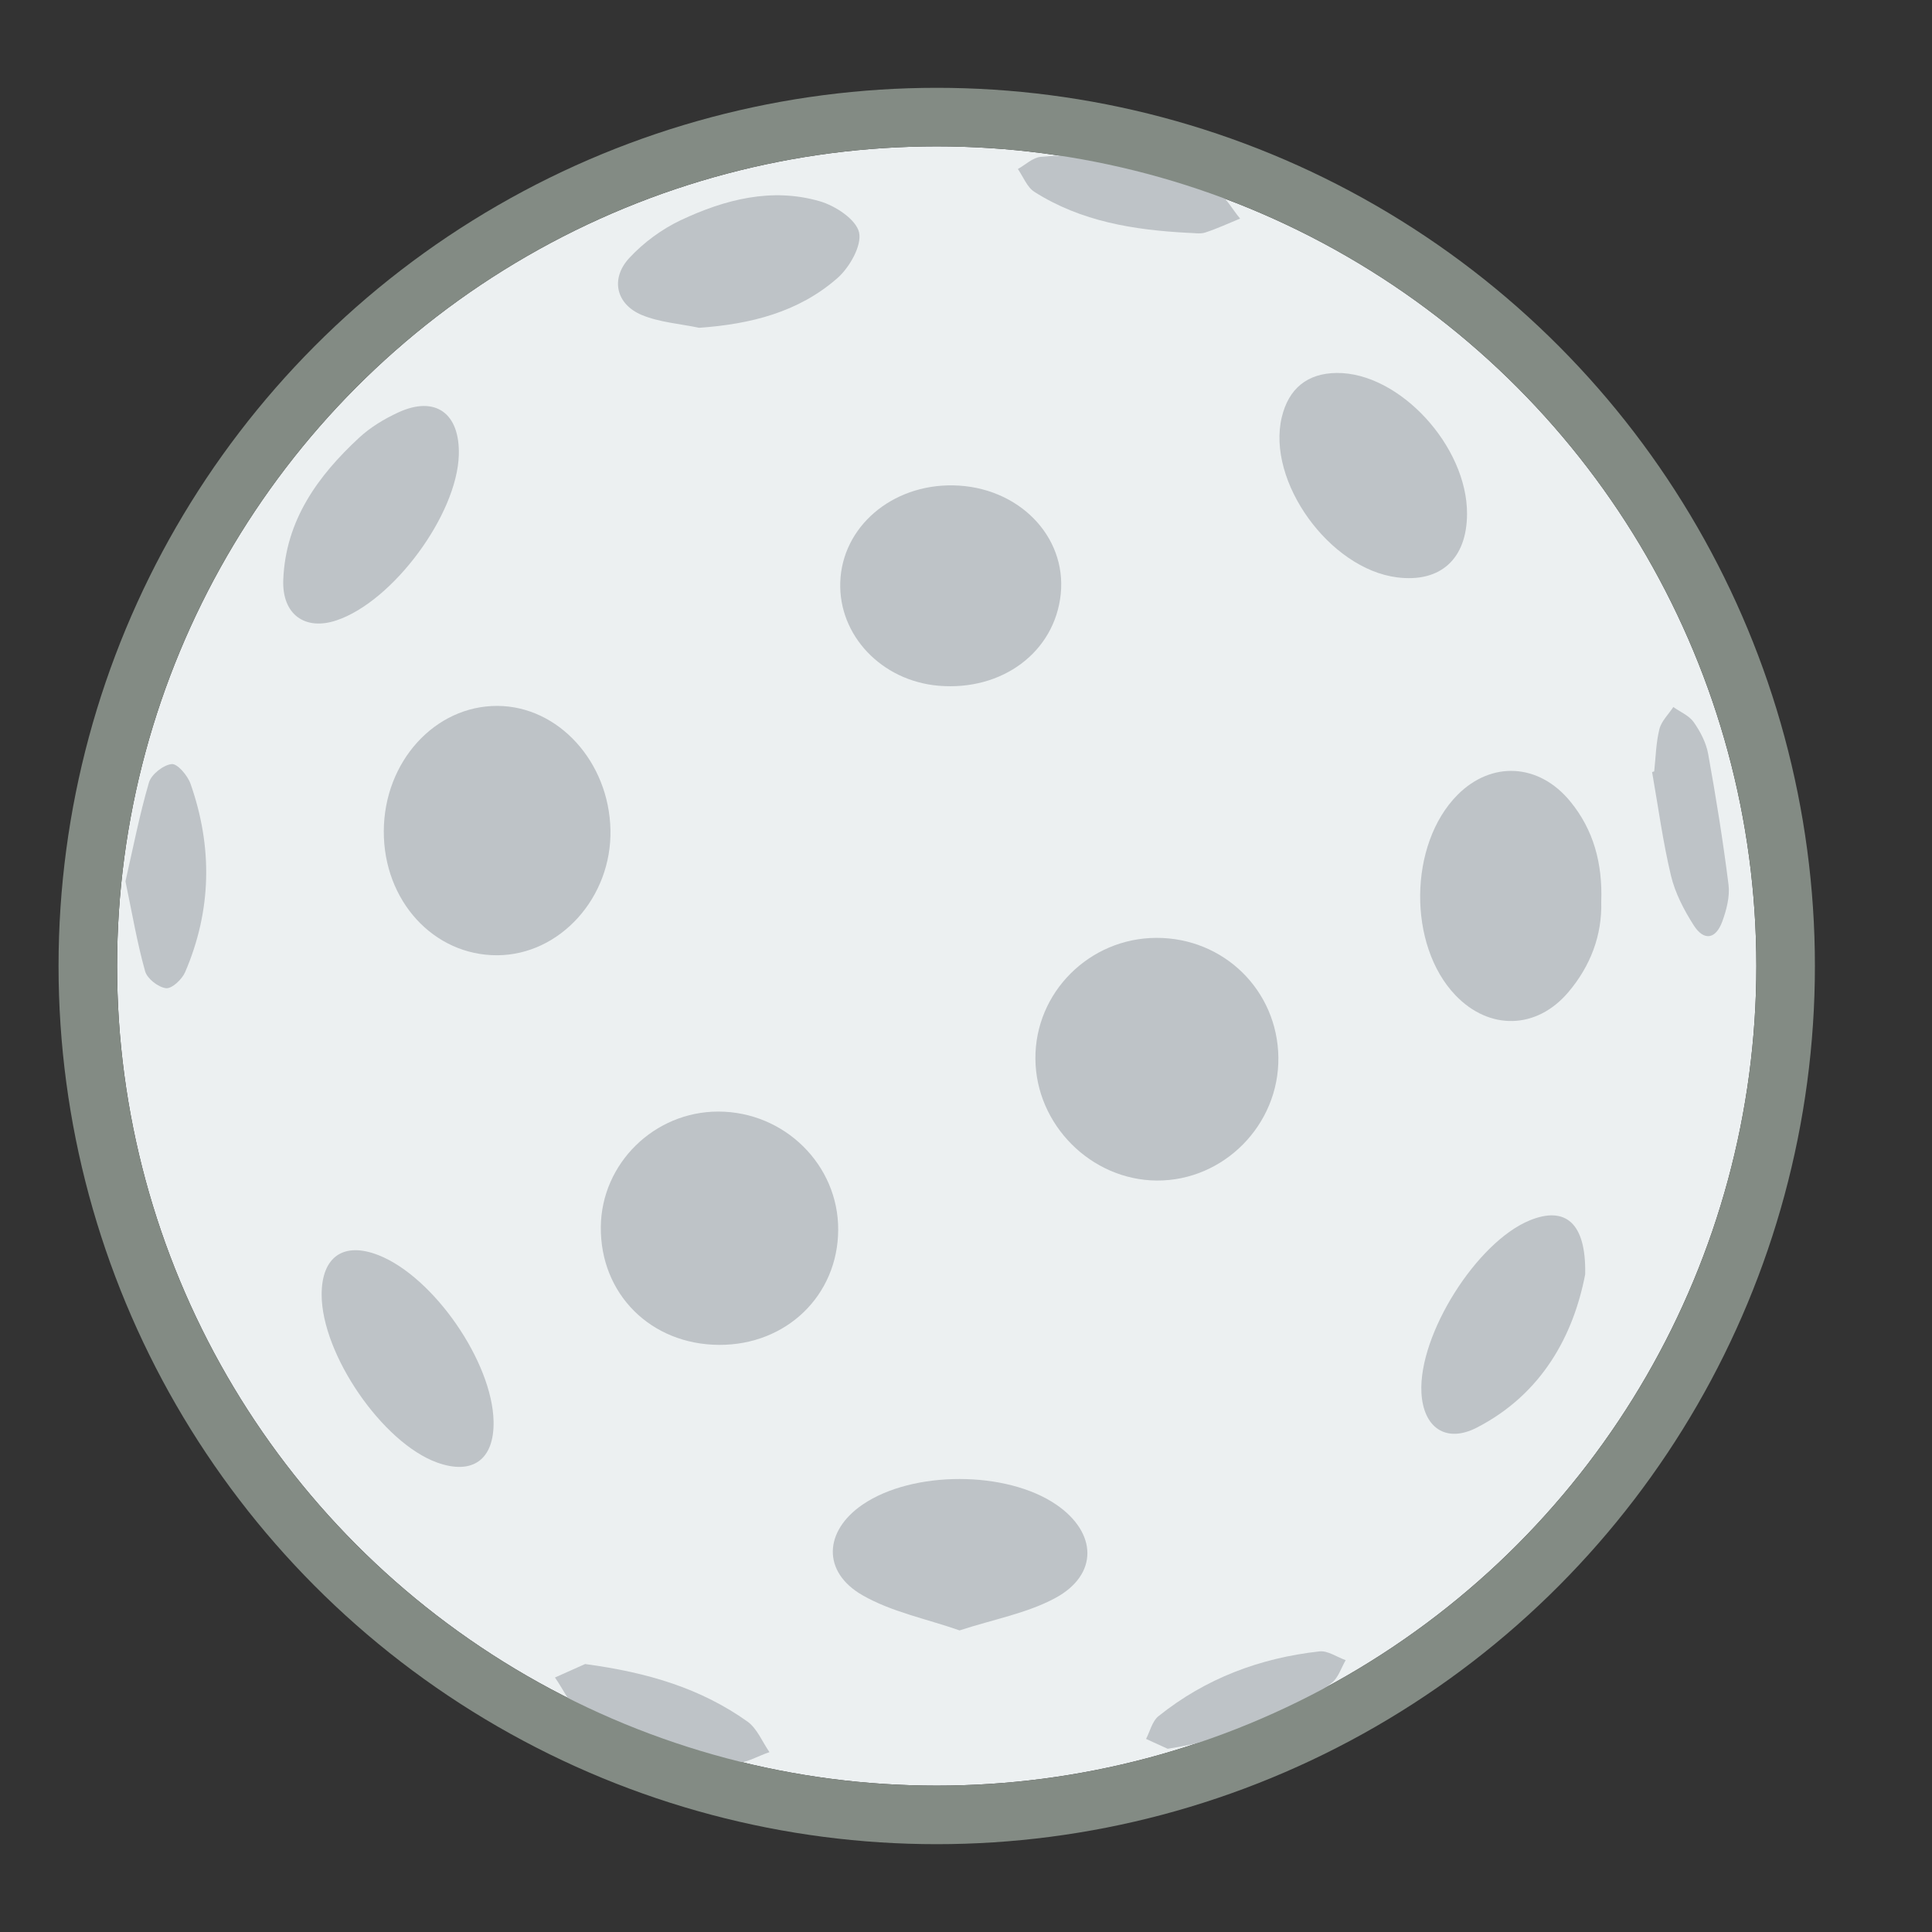 <?xml version="1.0" encoding="UTF-8" standalone="no"?>
<svg width="66px" height="66px" viewBox="0 0 66 66" version="1.1" xmlns="http://www.w3.org/2000/svg" xmlns:xlink="http://www.w3.org/1999/xlink">
    <rect x="0" y="0" width="66" height="66" fill="#333333" stroke="none"/>
    <!-- Generator: Sketch 3.6 (26304) - http://www.bohemiancoding.com/sketch -->
    <title>icon_event_floorball_ball</title>
    <desc>Created with Sketch.</desc>
    <defs></defs>
    <g id="Page-1" stroke="none" stroke-width="1" fill="none" fill-rule="evenodd">
        <g id="floorball" transform="translate(3, 4)">
            <circle id="Oval-1" fill="#ECF0F1" cx="29" cy="29" r="28"></circle>
            <path d="M36.5,28.039 C38.804,28.031 40.643,29.831 40.671,32.123 C40.7,34.425 38.804,36.344 36.516,36.329 C34.273,36.313 32.387,34.423 32.371,32.172 C32.353,29.908 34.213,28.047 36.5,28.039" id="Fill-2" fill="#BEC3C7"></path>
            <path d="M13.988,28.633 C11.811,28.642 10.1,26.769 10.111,24.389 C10.122,22.017 11.859,20.105 13.995,20.115 C16.074,20.124 17.804,22.022 17.854,24.348 C17.903,26.659 16.13,28.624 13.988,28.633" id="Fill-3" fill="#BEC3C7"></path>
            <path d="M21.57,41.943 C19.233,41.934 17.5,40.205 17.525,37.907 C17.548,35.743 19.354,33.972 21.537,33.973 C23.799,33.973 25.646,35.796 25.634,38.016 C25.623,40.253 23.865,41.952 21.57,41.943" id="Fill-4" fill="#BEC3C7"></path>
            <path d="M51.701,26.811 C51.732,27.942 51.339,28.997 50.574,29.897 C49.491,31.173 47.876,31.205 46.721,30 C45.084,28.29 45.119,24.838 46.789,23.156 C47.949,21.987 49.572,22.07 50.644,23.38 C51.437,24.348 51.749,25.489 51.701,26.811" id="Fill-5" fill="#BEC3C7"></path>
            <path d="M29.559,12.581 C31.775,12.618 33.443,14.305 33.236,16.298 C33.03,18.271 31.243,19.611 29.064,19.426 C27.116,19.259 25.641,17.705 25.705,15.885 C25.77,13.998 27.464,12.546 29.559,12.581" id="Fill-6" fill="#BEC3C7"></path>
            <path d="M29.78,51.697 C28.645,51.3 27.46,51.068 26.464,50.496 C25.076,49.7 25.147,48.301 26.469,47.398 C28.176,46.233 31.382,46.234 33.085,47.401 C34.488,48.362 34.527,49.797 33.045,50.594 C32.078,51.114 30.947,51.316 29.78,51.697" id="Fill-7" fill="#BEC3C7"></path>
            <path d="M47.116,13.565 C47.107,15.097 46.207,15.911 44.728,15.724 C42.416,15.433 40.264,12.445 40.787,10.254 C41.023,9.268 41.665,8.751 42.663,8.741 C44.802,8.721 47.13,11.242 47.116,13.565" id="Fill-8" fill="#BEC3C7"></path>
            <path d="M12.674,11.541 C12.616,13.581 10.429,16.542 8.497,17.192 C7.42,17.555 6.628,16.991 6.677,15.8 C6.759,13.771 7.859,12.259 9.267,10.954 C9.654,10.595 10.132,10.307 10.613,10.086 C11.876,9.508 12.714,10.117 12.674,11.541" id="Fill-9" fill="#BEC3C7"></path>
            <path d="M7.988,40.23 C7.986,38.929 8.741,38.407 9.939,38.882 C11.814,39.626 13.818,42.522 13.861,44.552 C13.889,45.857 13.148,46.4 11.934,45.963 C10.071,45.294 7.992,42.273 7.988,40.23" id="Fill-10" fill="#BEC3C7"></path>
            <path d="M20.885,7.198 C20.23,7.06 19.538,7.014 18.928,6.762 C18.043,6.395 17.843,5.519 18.5,4.811 C18.989,4.284 19.611,3.826 20.258,3.521 C21.761,2.814 23.361,2.398 25.007,2.876 C25.535,3.029 26.246,3.494 26.347,3.94 C26.448,4.389 26.02,5.139 25.607,5.501 C24.276,6.668 22.638,7.074 20.885,7.198" id="Fill-11" fill="#BEC3C7"></path>
            <path d="M51.152,39.536 C50.754,41.6 49.691,43.613 47.455,44.767 C46.395,45.315 45.62,44.77 45.558,43.573 C45.456,41.588 47.446,38.427 49.264,37.687 C50.467,37.198 51.19,37.761 51.152,39.536" id="Fill-12" fill="#BEC3C7"></path>
            <path d="M1.286,26.107 C1.543,24.986 1.763,23.843 2.088,22.733 C2.171,22.452 2.579,22.133 2.865,22.102 C3.06,22.081 3.41,22.493 3.509,22.776 C4.268,24.938 4.232,27.098 3.324,29.21 C3.218,29.457 2.872,29.781 2.672,29.758 C2.407,29.728 2.028,29.434 1.957,29.178 C1.683,28.201 1.513,27.193 1.286,26.107" id="Fill-13" fill="#BEC3C7"></path>
            <path d="M53.51,22.352 C53.563,21.869 53.571,21.374 53.688,20.907 C53.757,20.633 53.999,20.403 54.163,20.153 C54.401,20.322 54.702,20.444 54.861,20.671 C55.085,20.99 55.284,21.371 55.353,21.752 C55.621,23.236 55.862,24.728 56.049,26.224 C56.099,26.63 55.979,27.087 55.835,27.482 C55.611,28.089 55.209,28.153 54.862,27.613 C54.529,27.092 54.226,26.511 54.083,25.914 C53.805,24.75 53.647,23.557 53.438,22.375 L53.51,22.352" id="Fill-14" fill="#BEC3C7"></path>
            <path d="M16.988,52.846 C19.155,53.136 20.953,53.687 22.534,54.811 C22.863,55.045 23.04,55.502 23.286,55.856 C22.883,55.988 22.473,56.251 22.078,56.23 C20.15,56.127 18.378,55.469 16.772,54.399 C16.418,54.163 16.225,53.677 15.958,53.306 C16.368,53.123 16.777,52.94 16.988,52.846" id="Fill-15" fill="#BEC3C7"></path>
            <path d="M37.581,3.954 C35.738,3.857 33.935,3.571 32.335,2.553 C32.086,2.394 31.956,2.039 31.772,1.774 C32.032,1.629 32.283,1.382 32.554,1.358 C34.645,1.167 36.664,1.472 38.522,2.508 C38.87,2.702 39.087,3.141 39.364,3.467 C38.967,3.629 38.576,3.813 38.17,3.944 C37.99,4.002 37.778,3.954 37.581,3.954" id="Fill-16" fill="#BEC3C7"></path>
            <path d="M36.889,55.741 C36.685,55.648 36.418,55.526 36.151,55.404 C36.288,55.142 36.362,54.799 36.572,54.63 C38.184,53.335 40.047,52.639 42.074,52.414 C42.359,52.382 42.671,52.608 42.971,52.714 C42.819,52.973 42.723,53.303 42.507,53.478 C40.893,54.781 39.006,55.401 36.889,55.741" id="Fill-17" fill="#BEC3C7"></path>
            <circle id="Oval-3" stroke="#838B84" stroke-width="2" cx="29" cy="29" r="29"></circle>
        </g>
    </g>
</svg>